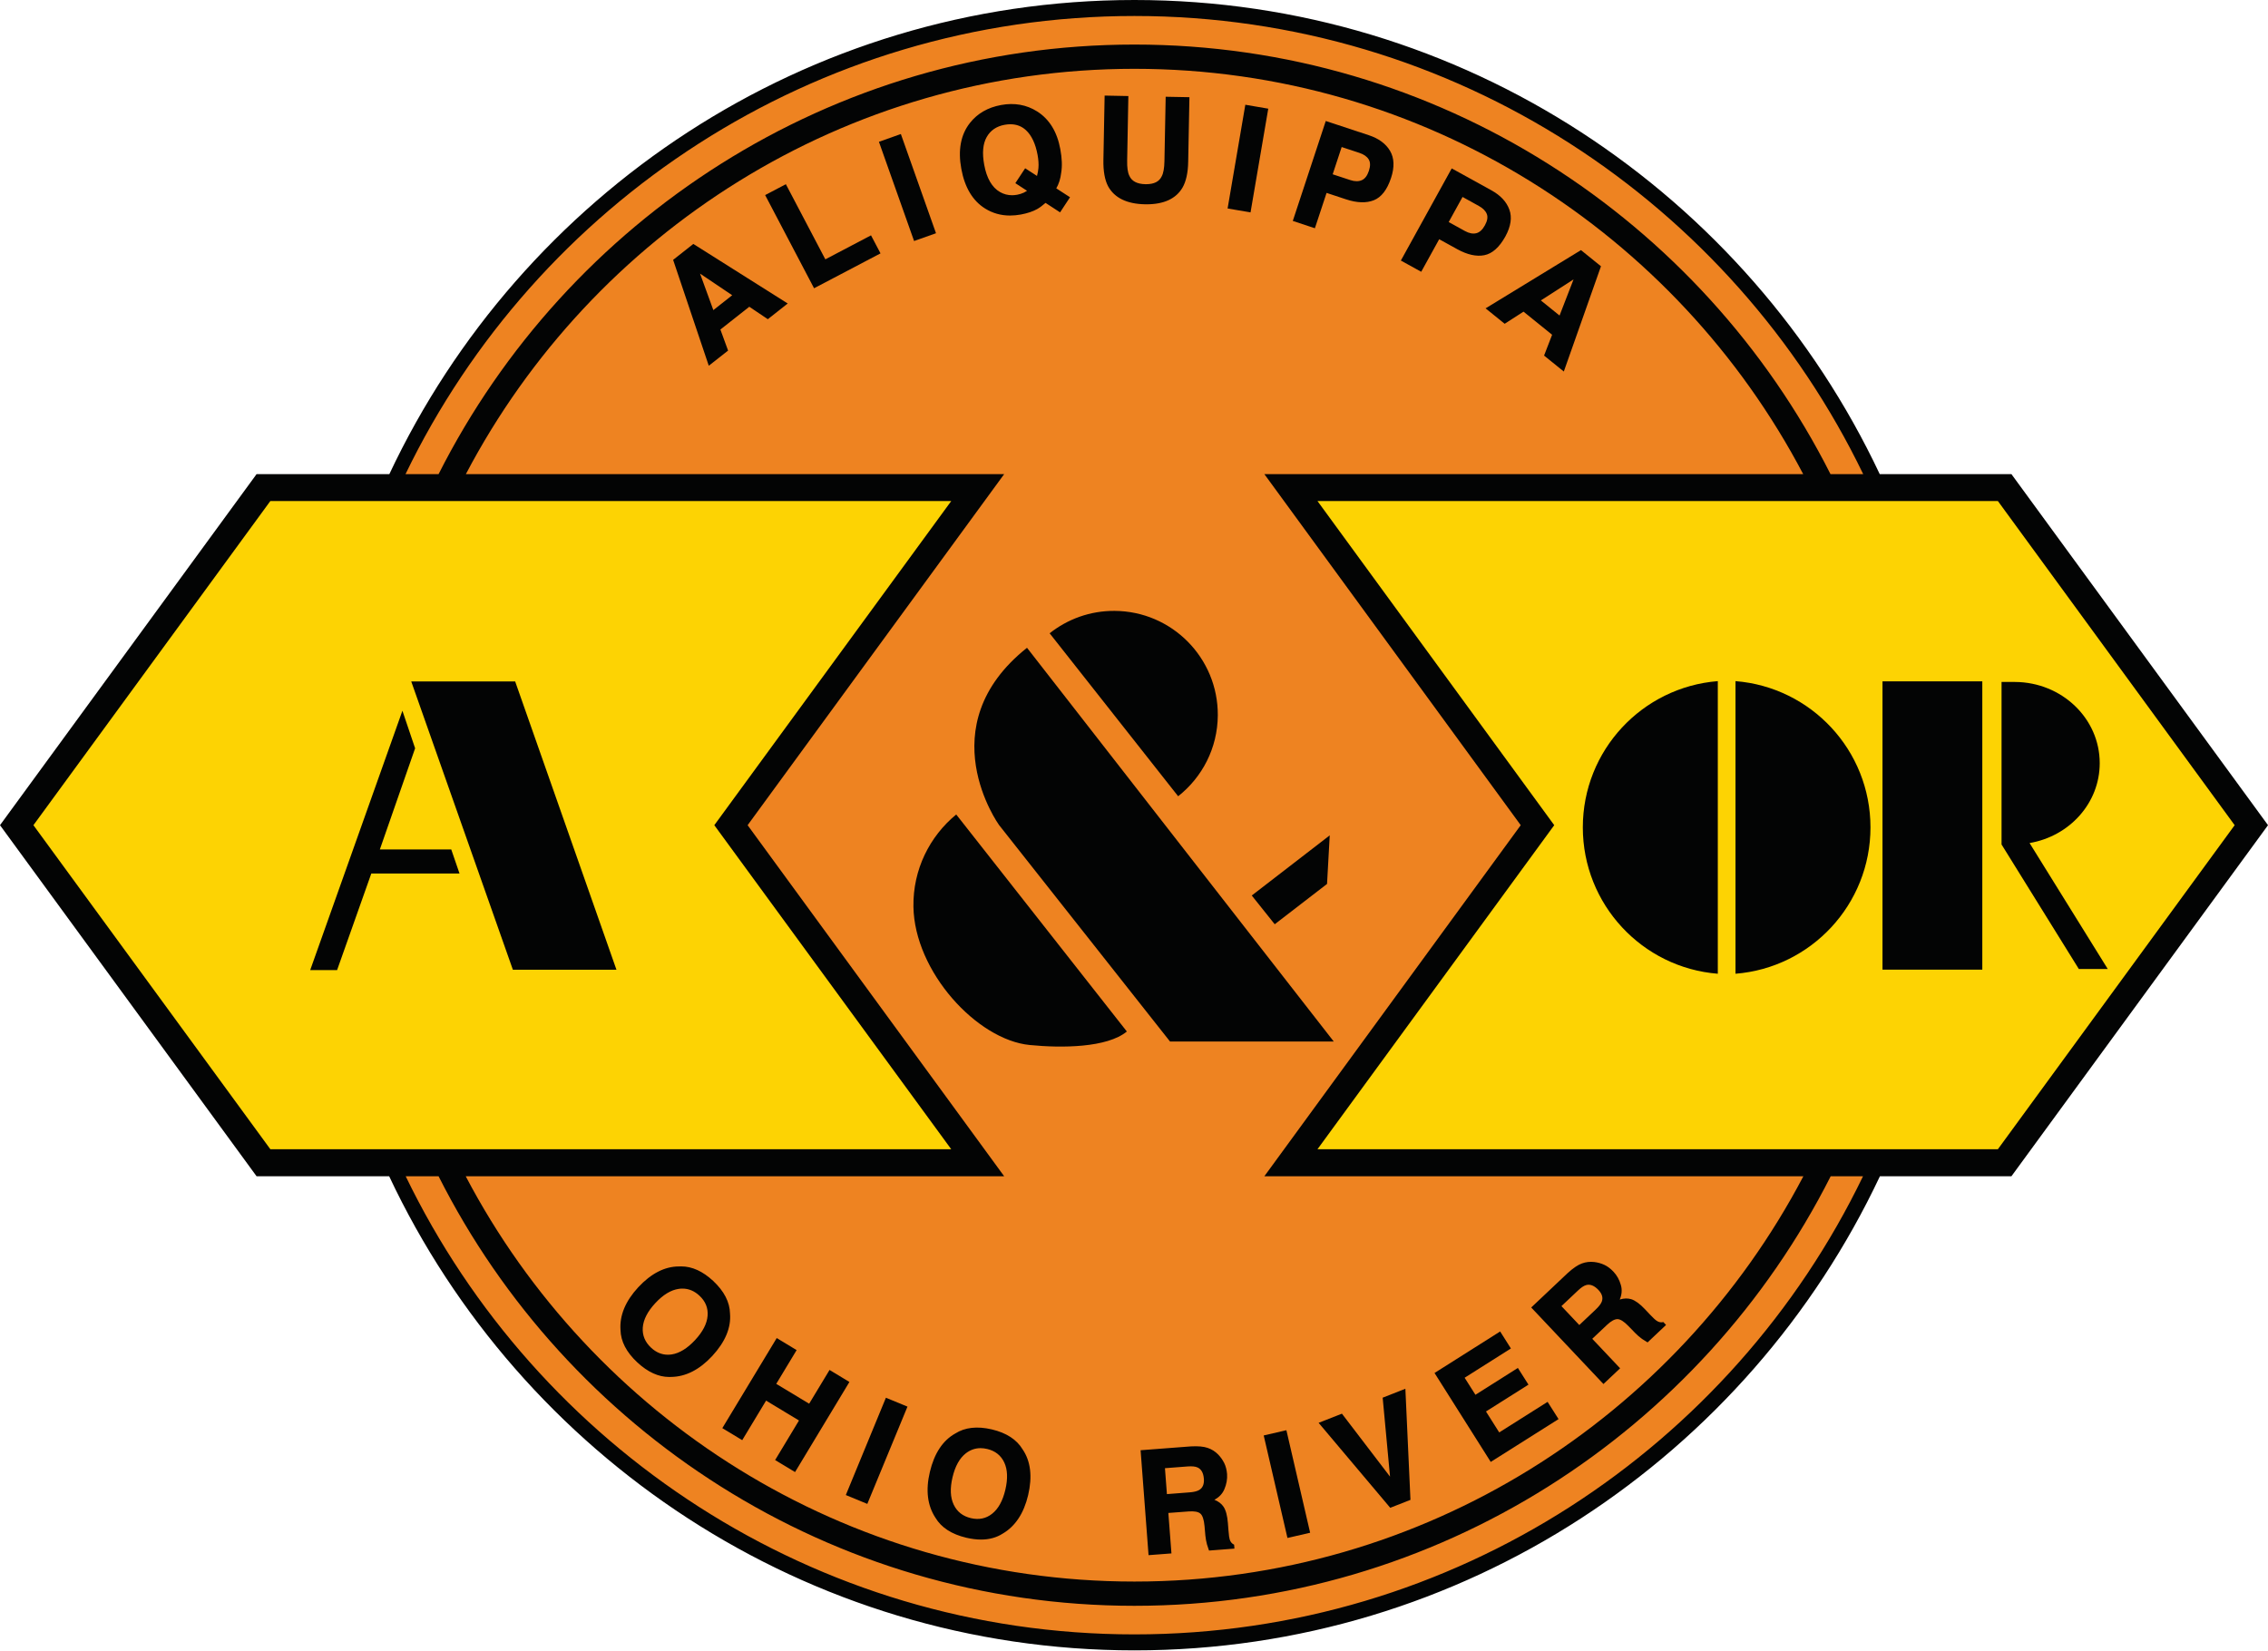 <?xml version="1.0" encoding="UTF-8" standalone="no"?>
<!DOCTYPE svg PUBLIC "-//W3C//DTD SVG 1.1//EN" "http://www.w3.org/Graphics/SVG/1.1/DTD/svg11.dtd">
<svg width="100%" height="100%" viewBox="0 0 526 383" version="1.1" xmlns="http://www.w3.org/2000/svg" xmlns:xlink="http://www.w3.org/1999/xlink" xml:space="preserve" xmlns:serif="http://www.serif.com/" style="fill-rule:evenodd;clip-rule:evenodd;stroke-linejoin:round;stroke-miterlimit:2;">
    <g transform="matrix(1,0,0,1,-1.725,-2.371)">
        <g transform="matrix(4.167,0,0,4.167,0,0)">
            <path d="M109.329,46.486C109.329,71.796 88.834,92.289 63.552,92.289C38.271,92.289 17.776,71.796 17.776,46.486C17.776,21.204 38.271,0.71 63.552,0.71C88.834,0.71 109.329,21.204 109.329,46.486Z" style="fill:rgb(238,131,33);fill-rule:nonzero;"/>
        </g>
        <g transform="matrix(4.167,0,0,4.167,0,0)">
            <path d="M42.024,46.499L56.303,26.959L26.343,26.959C33.383,13.559 47.423,4.399 63.553,4.399C79.694,4.399 93.734,13.559 100.774,26.959L70.784,26.959L85.053,46.499L70.784,66.04L100.784,66.04C93.744,79.439 79.704,88.599 63.553,88.599C47.414,88.599 33.374,79.439 26.334,66.04L56.303,66.04L42.024,46.499ZM63.553,91.54C45.723,91.54 30.284,81.12 22.994,66.04L24.824,66.04C31.973,80.21 46.654,89.949 63.553,89.949C80.463,89.949 95.144,80.21 102.304,66.04L104.104,66.04C96.824,81.12 81.383,91.54 63.553,91.54ZM63.553,1.459C81.394,1.459 96.834,11.889 104.114,26.959L102.294,26.959C95.133,12.789 80.463,3.049 63.553,3.049C46.654,3.049 31.984,12.789 24.824,26.959L22.984,26.959C30.263,11.889 45.713,1.459 63.553,1.459ZM112.364,26.959L105.034,26.959C97.694,11.38 81.864,0.569 63.553,0.569C45.244,0.569 29.414,11.38 22.084,26.959L14.694,26.959L0.414,46.499L14.694,66.04L22.074,66.04C29.404,81.62 45.244,92.429 63.553,92.429C81.864,92.429 97.704,81.62 105.044,66.04L112.364,66.04L126.645,46.499L112.364,26.959Z" style="fill:rgb(3,4,4);fill-rule:nonzero;"/>
        </g>
        <g transform="matrix(4.167,0,0,4.167,0,0)">
            <path d="M15.461,64.535L53.356,64.535L40.17,46.499L53.358,28.456L15.461,28.456L2.274,46.499L15.461,64.535Z" style="fill:rgb(253,211,3);fill-rule:nonzero;"/>
        </g>
        <g transform="matrix(4.167,0,0,4.167,0,0)">
            <path d="M124.788,46.499L111.609,28.456L73.74,28.456L86.918,46.499L73.741,64.535L111.61,64.535L124.788,46.499Z" style="fill:rgb(253,211,3);fill-rule:nonzero;"/>
        </g>
        <g transform="matrix(4.167,0,0,4.167,0,0)">
            <path d="M37.807,76.006C38.252,75.938 38.694,75.667 39.135,75.192C39.575,74.719 39.813,74.258 39.846,73.809C39.883,73.36 39.725,72.973 39.376,72.649C39.026,72.325 38.629,72.194 38.182,72.258C37.735,72.323 37.29,72.592 36.848,73.069C36.407,73.544 36.172,74.006 36.139,74.458C36.108,74.907 36.268,75.296 36.618,75.62C36.965,75.944 37.362,76.073 37.807,76.006ZM37.762,77.159C37.139,77.19 36.526,76.926 35.922,76.366C35.321,75.807 35.012,75.215 34.999,74.59C34.944,73.792 35.27,73.012 35.973,72.255C36.69,71.483 37.442,71.1 38.229,71.11C38.854,71.079 39.467,71.34 40.071,71.901C40.672,72.462 40.981,73.053 40.995,73.678C41.061,74.46 40.735,75.237 40.018,76.01C39.315,76.768 38.563,77.151 37.762,77.159Z" style="fill:rgb(3,4,4);fill-rule:nonzero;"/>
        </g>
        <g transform="matrix(4.167,0,0,4.167,0,0)">
            <path d="M38.4,72.293C38.332,72.293 38.26,72.297 38.189,72.308C37.754,72.371 37.315,72.638 36.885,73.103C36.456,73.565 36.221,74.022 36.189,74.462C36.159,74.893 36.315,75.27 36.652,75.583C36.929,75.842 37.243,75.973 37.585,75.973C37.655,75.973 37.727,75.967 37.799,75.957C38.23,75.891 38.667,75.622 39.099,75.158C39.53,74.695 39.764,74.24 39.796,73.805C39.832,73.376 39.679,72.999 39.341,72.686C39.06,72.424 38.744,72.293 38.4,72.293ZM37.585,76.074C37.217,76.074 36.88,75.933 36.584,75.656C36.223,75.322 36.057,74.918 36.089,74.454C36.124,73.991 36.367,73.513 36.812,73.035C37.258,72.553 37.716,72.275 38.175,72.209C38.629,72.144 39.049,72.278 39.41,72.612C39.77,72.947 39.934,73.351 39.896,73.813C39.862,74.27 39.619,74.746 39.171,75.226C38.724,75.707 38.268,75.986 37.815,76.056C37.737,76.068 37.66,76.074 37.585,76.074ZM38.2,71.16C37.443,71.16 36.706,71.54 36.01,72.289C35.319,73.034 34.995,73.807 35.048,74.588C35.062,75.197 35.368,75.782 35.957,76.329C36.515,76.848 37.089,77.111 37.664,77.111C37.696,77.111 37.728,77.111 37.759,77.109C38.544,77.101 39.292,76.72 39.981,75.976C40.685,75.216 41.009,74.445 40.945,73.682C40.931,73.073 40.626,72.487 40.037,71.937C39.479,71.42 38.905,71.158 38.329,71.158C38.296,71.158 38.264,71.158 38.232,71.16L38.2,71.16ZM37.664,77.212C37.063,77.212 36.466,76.939 35.888,76.403C35.279,75.837 34.962,75.227 34.949,74.591C34.893,73.785 35.226,72.987 35.936,72.22C36.652,71.451 37.414,71.06 38.2,71.06L38.23,71.06C38.26,71.058 38.294,71.057 38.329,71.057C38.931,71.057 39.529,71.329 40.105,71.864C40.714,72.432 41.031,73.043 41.044,73.677C41.112,74.465 40.779,75.263 40.055,76.045C39.345,76.809 38.574,77.201 37.763,77.209C37.731,77.211 37.697,77.212 37.664,77.212Z" style="fill:rgb(3,4,4);fill-rule:nonzero;"/>
        </g>
        <g transform="matrix(4.167,0,0,4.167,0,0)">
            <path d="M40.684,80.044L43.661,75.114L44.684,75.733L43.549,77.612L45.465,78.768L46.6,76.889L47.622,77.506L44.647,82.436L43.624,81.819L44.952,79.618L43.036,78.46L41.708,80.661L40.684,80.044Z" style="fill:rgb(3,4,4);fill-rule:nonzero;"/>
        </g>
        <g transform="matrix(4.167,0,0,4.167,0,0)">
            <path d="M43.692,81.802L44.63,82.368L47.553,77.523L46.617,76.958L45.482,78.837L43.481,77.629L44.616,75.75L43.677,75.182L40.752,80.027L41.691,80.592L43.019,78.391L45.02,79.601L43.692,81.802ZM44.664,82.505L43.555,81.836L44.883,79.634L43.052,78.528L41.724,80.729L40.616,80.06L43.644,75.046L44.752,75.716L43.618,77.595L45.449,78.7L46.584,76.821L47.69,77.49L44.664,82.505Z" style="fill:rgb(3,4,4);fill-rule:nonzero;"/>
        </g>
        <g transform="matrix(4.167,0,0,4.167,0,0)">
            <path d="M48.659,84.212L47.555,83.756L49.749,78.432L50.856,78.889L48.659,84.212Z" style="fill:rgb(3,4,4);fill-rule:nonzero;"/>
        </g>
        <g transform="matrix(4.167,0,0,4.167,0,0)">
            <path d="M47.621,83.729L48.631,84.146L50.791,78.917L49.776,78.498L47.621,83.729ZM48.686,84.277L47.49,83.784L47.509,83.737L49.721,78.367L50.921,78.862L50.902,78.909L48.686,84.277Z" style="fill:rgb(3,4,4);fill-rule:nonzero;"/>
        </g>
        <g transform="matrix(4.167,0,0,4.167,0,0)">
            <path d="M55.663,84.864C56.016,84.587 56.268,84.133 56.417,83.503C56.565,82.872 56.543,82.354 56.352,81.948C56.161,81.54 55.833,81.28 55.368,81.171C54.905,81.061 54.495,81.145 54.137,81.422C53.782,81.7 53.528,82.153 53.379,82.786C53.229,83.417 53.254,83.934 53.45,84.342C53.643,84.751 53.975,85.008 54.438,85.118C54.903,85.227 55.311,85.143 55.663,84.864ZM56.194,85.889C55.668,86.225 55.004,86.299 54.204,86.11C53.403,85.921 52.842,85.559 52.522,85.024C52.081,84.354 51.977,83.516 52.215,82.51C52.458,81.485 52.922,80.78 53.612,80.399C54.139,80.063 54.801,79.991 55.604,80.178C56.405,80.368 56.965,80.731 57.286,81.266C57.729,81.913 57.831,82.751 57.588,83.778C57.35,84.784 56.885,85.487 56.194,85.889Z" style="fill:rgb(3,4,4);fill-rule:nonzero;"/>
        </g>
        <g transform="matrix(4.167,0,0,4.167,0,0)">
            <path d="M54.988,81.174C54.69,81.174 54.414,81.271 54.168,81.462C53.822,81.732 53.573,82.181 53.428,82.797C53.282,83.41 53.304,83.922 53.495,84.321C53.68,84.712 54.002,84.963 54.45,85.069C54.898,85.174 55.295,85.093 55.631,84.825C55.975,84.555 56.223,84.106 56.368,83.491C56.513,82.875 56.493,82.363 56.307,81.969C56.123,81.577 55.803,81.324 55.356,81.219C55.23,81.189 55.106,81.174 54.988,81.174ZM54.818,85.214C54.693,85.214 54.561,85.198 54.426,85.167C53.947,85.053 53.603,84.783 53.405,84.364C53.204,83.945 53.179,83.41 53.331,82.774C53.48,82.136 53.742,81.668 54.107,81.383C54.474,81.098 54.901,81.01 55.379,81.122C55.857,81.234 56.2,81.505 56.397,81.926C56.592,82.341 56.616,82.876 56.465,83.514C56.315,84.152 56.055,84.619 55.694,84.903C55.434,85.109 55.139,85.214 54.818,85.214ZM54.792,80.127C54.354,80.127 53.966,80.233 53.639,80.441C52.963,80.814 52.502,81.513 52.264,82.522C52.031,83.507 52.131,84.34 52.564,84.997C52.877,85.518 53.431,85.876 54.215,86.061C54.995,86.247 55.656,86.174 56.167,85.847C56.845,85.453 57.306,84.753 57.54,83.766C57.778,82.758 57.678,81.926 57.245,81.295C56.931,80.77 56.376,80.413 55.592,80.227C55.308,80.161 55.039,80.127 54.792,80.127ZM55.015,86.262C54.759,86.262 54.483,86.227 54.192,86.159C53.381,85.966 52.804,85.593 52.479,85.049C52.032,84.372 51.926,83.512 52.167,82.499C52.412,81.463 52.889,80.741 53.587,80.355C54.119,80.018 54.801,79.939 55.616,80.13C56.425,80.321 57.002,80.695 57.329,81.241C57.777,81.894 57.881,82.753 57.637,83.79C57.397,84.803 56.919,85.525 56.219,85.932C55.877,86.151 55.472,86.262 55.015,86.262Z" style="fill:rgb(3,4,4);fill-rule:nonzero;"/>
        </g>
        <g transform="matrix(4.167,0,0,4.167,0,0)">
            <path d="M65.198,82.243L65.315,83.786L66.606,83.686C66.862,83.669 67.051,83.622 67.176,83.549C67.395,83.424 67.491,83.198 67.467,82.878C67.44,82.53 67.313,82.305 67.085,82.202C66.956,82.143 66.768,82.124 66.522,82.141L65.198,82.243ZM67.612,81.206C67.831,81.28 68.02,81.399 68.18,81.565C68.313,81.702 68.42,81.856 68.506,82.026C68.59,82.198 68.641,82.397 68.659,82.622C68.678,82.895 68.629,83.169 68.512,83.442C68.395,83.715 68.182,83.921 67.874,84.053C68.147,84.139 68.346,84.276 68.471,84.463C68.596,84.651 68.674,84.948 68.706,85.348L68.735,85.735C68.754,85.997 68.78,86.174 68.807,86.266C68.85,86.411 68.932,86.514 69.053,86.577L69.065,86.719L67.739,86.821C67.694,86.696 67.661,86.596 67.639,86.518C67.596,86.36 67.567,86.196 67.549,86.028L67.502,85.495C67.469,85.13 67.387,84.891 67.256,84.778C67.126,84.665 66.893,84.622 66.559,84.647L65.387,84.735L65.559,86.987L64.385,87.077L63.95,81.335L66.694,81.126C67.088,81.104 67.393,81.131 67.612,81.206Z" style="fill:rgb(3,4,4);fill-rule:nonzero;"/>
        </g>
        <g transform="matrix(4.167,0,0,4.167,0,0)">
            <path d="M65.252,82.289L65.361,83.732L66.602,83.636C66.846,83.62 67.031,83.576 67.151,83.506C67.35,83.392 67.44,83.182 67.418,82.881C67.391,82.55 67.276,82.343 67.064,82.248C66.944,82.193 66.763,82.175 66.526,82.191L65.252,82.289ZM65.269,83.839L65.144,82.197L66.518,82.091C66.777,82.075 66.967,82.094 67.105,82.156C67.35,82.267 67.489,82.508 67.517,82.874C67.543,83.216 67.436,83.459 67.201,83.592C67.068,83.67 66.869,83.718 66.61,83.736L65.269,83.839ZM64.003,81.38L64.431,87.023L65.505,86.941L65.334,84.689L66.555,84.597C66.912,84.569 67.147,84.618 67.29,84.74C67.431,84.864 67.517,85.109 67.552,85.49L67.599,86.024C67.617,86.192 67.647,86.354 67.687,86.505C67.706,86.571 67.733,86.656 67.773,86.768L69.011,86.673L69.005,86.608C68.886,86.538 68.803,86.428 68.759,86.281C68.73,86.181 68.704,85.994 68.685,85.739L68.656,85.352C68.626,84.96 68.549,84.671 68.429,84.491C68.312,84.314 68.12,84.183 67.859,84.101L67.73,84.06L67.854,84.007C68.148,83.88 68.354,83.684 68.466,83.422C68.58,83.158 68.627,82.889 68.609,82.626C68.591,82.408 68.543,82.213 68.461,82.047C68.377,81.88 68.27,81.729 68.144,81.6C67.992,81.441 67.807,81.325 67.596,81.253C67.382,81.18 67.082,81.153 66.697,81.175L64.003,81.38ZM64.339,87.13L64.335,87.081L63.896,81.289L66.69,81.076C67.091,81.054 67.403,81.081 67.627,81.159C67.854,81.235 68.052,81.36 68.216,81.53C68.348,81.667 68.461,81.826 68.551,82.004C68.637,82.18 68.691,82.387 68.709,82.618C68.729,82.898 68.678,83.182 68.558,83.462C68.451,83.713 68.264,83.91 68.003,84.047C68.229,84.136 68.4,84.267 68.513,84.436C68.642,84.63 68.723,84.935 68.755,85.344L68.785,85.731C68.808,86.046 68.835,86.188 68.855,86.252C68.894,86.384 68.966,86.476 69.076,86.533L69.101,86.546L69.119,86.765L67.705,86.874L67.692,86.838C67.644,86.705 67.612,86.607 67.591,86.532C67.548,86.376 67.518,86.208 67.5,86.033L67.453,85.499C67.42,85.15 67.344,84.92 67.223,84.816C67.105,84.713 66.881,84.672 66.563,84.697L65.441,84.781L65.613,87.033L64.339,87.13Z" style="fill:rgb(3,4,4);fill-rule:nonzero;"/>
        </g>
        <g transform="matrix(4.167,0,0,4.167,0,0)">
            <path d="M73.272,85.844L72.108,86.114L70.807,80.505L71.973,80.235L73.272,85.844Z" style="fill:rgb(3,4,4);fill-rule:nonzero;"/>
        </g>
        <g transform="matrix(4.167,0,0,4.167,0,0)">
            <path d="M70.867,80.542L72.145,86.054L73.212,85.807L71.936,80.295L70.867,80.542ZM72.071,86.173L72.059,86.126L70.748,80.467L70.795,80.456L72.01,80.175L72.022,80.223L73.332,85.881L73.284,85.893L72.071,86.173Z" style="fill:rgb(3,4,4);fill-rule:nonzero;"/>
        </g>
        <g transform="matrix(4.167,0,0,4.167,0,0)">
            <path d="M77.422,78.397L78.586,77.94L78.864,84.018L77.805,84.434L73.887,79.786L75.085,79.315L77.844,82.928L77.422,78.397Z" style="fill:rgb(3,4,4);fill-rule:nonzero;"/>
        </g>
        <g transform="matrix(4.167,0,0,4.167,0,0)">
            <path d="M73.97,79.807L77.82,84.375L78.812,83.985L78.54,78.012L77.476,78.43L77.911,83.097L77.804,82.959L75.068,79.376L73.97,79.807ZM77.791,84.494L77.767,84.466L73.804,79.764L75.101,79.255L75.125,79.285L77.779,82.759L77.369,78.364L78.633,77.868L78.636,77.938L78.916,84.051L78.882,84.065L77.791,84.494Z" style="fill:rgb(3,4,4);fill-rule:nonzero;"/>
        </g>
        <g transform="matrix(4.167,0,0,4.167,0,0)">
            <path d="M84.438,75.61L81.862,77.239L82.516,78.272L84.879,76.778L85.415,77.624L83.049,79.118L83.84,80.368L86.534,78.667L87.088,79.542L83.399,81.872L80.325,77.005L83.893,74.749L84.438,75.61Z" style="fill:rgb(3,4,4);fill-rule:nonzero;"/>
        </g>
        <g transform="matrix(4.167,0,0,4.167,0,0)">
            <path d="M80.394,77.02L83.415,81.802L87.019,79.526L86.518,78.736L83.825,80.437L83.798,80.394L82.98,79.102L83.023,79.076L85.345,77.608L84.864,76.847L82.501,78.341L82.474,78.298L81.793,77.223L81.835,77.197L84.369,75.594L83.877,74.818L80.394,77.02ZM83.383,81.941L83.357,81.898L80.255,76.989L80.298,76.963L83.909,74.679L83.935,74.722L84.507,75.626L84.464,75.652L81.931,77.255L82.532,78.203L84.895,76.709L84.921,76.752L85.484,77.639L85.441,77.666L83.119,79.133L83.856,80.298L86.549,78.597L86.576,78.64L87.158,79.557L87.115,79.584L83.383,81.941Z" style="fill:rgb(3,4,4);fill-rule:nonzero;"/>
        </g>
        <g transform="matrix(4.167,0,0,4.167,0,0)">
            <path d="M87.249,73.266L88.311,74.391L89.252,73.503C89.44,73.325 89.559,73.171 89.61,73.038C89.7,72.801 89.633,72.565 89.413,72.333C89.172,72.079 88.932,71.983 88.69,72.046C88.553,72.083 88.395,72.184 88.215,72.354L87.249,73.266ZM88.473,70.94C88.69,70.86 88.913,70.835 89.141,70.864C89.331,70.885 89.51,70.936 89.684,71.016C89.858,71.096 90.022,71.219 90.176,71.383C90.366,71.583 90.501,71.827 90.581,72.112C90.661,72.399 90.624,72.692 90.467,72.989C90.735,72.883 90.975,72.866 91.192,72.932C91.407,73.001 91.653,73.18 91.93,73.473L92.194,73.755C92.376,73.946 92.506,74.069 92.586,74.122C92.711,74.21 92.84,74.237 92.973,74.21L93.071,74.315L92.106,75.225C91.993,75.157 91.901,75.1 91.836,75.055C91.704,74.96 91.577,74.85 91.46,74.729L91.086,74.344C90.831,74.081 90.618,73.948 90.444,73.942C90.272,73.936 90.063,74.047 89.819,74.278L88.963,75.085L90.514,76.727L89.659,77.534L85.708,73.346L87.71,71.456C88.002,71.192 88.256,71.018 88.473,70.94Z" style="fill:rgb(3,4,4);fill-rule:nonzero;"/>
        </g>
        <g transform="matrix(4.167,0,0,4.167,0,0)">
            <path d="M87.319,73.268L88.313,74.321L89.218,73.466C89.4,73.295 89.516,73.144 89.563,73.02C89.645,72.803 89.583,72.585 89.377,72.367C89.149,72.128 88.92,72.036 88.703,72.094C88.573,72.13 88.42,72.229 88.25,72.39L87.319,73.268ZM88.309,74.462L87.178,73.264L88.181,72.318C88.364,72.145 88.531,72.037 88.677,71.998C88.935,71.929 89.198,72.032 89.449,72.298C89.684,72.546 89.753,72.8 89.657,73.055C89.603,73.196 89.482,73.354 89.287,73.539L88.309,74.462ZM85.778,73.348L89.661,77.463L90.444,76.725L88.893,75.083L89.785,74.242C90.031,74.009 90.248,73.892 90.431,73.892L90.446,73.892C90.634,73.898 90.856,74.035 91.123,74.309L91.496,74.694C91.609,74.812 91.734,74.92 91.866,75.014C91.925,75.056 92.011,75.109 92.099,75.163L93.001,74.313L92.955,74.263C92.819,74.285 92.683,74.251 92.558,74.163C92.476,74.109 92.345,73.987 92.158,73.789L91.894,73.507C91.625,73.223 91.383,73.046 91.176,72.98C90.971,72.917 90.739,72.936 90.486,73.036L90.36,73.085L90.423,72.965C90.572,72.682 90.609,72.4 90.533,72.126C90.455,71.847 90.323,71.61 90.14,71.418C89.99,71.257 89.83,71.138 89.664,71.061C89.493,70.983 89.32,70.934 89.135,70.914C88.915,70.885 88.7,70.91 88.491,70.987C88.282,71.062 88.038,71.227 87.743,71.493L85.778,73.348ZM89.657,77.604L89.623,77.568L85.637,73.344L87.675,71.42C87.981,71.144 88.236,70.972 88.457,70.893C88.68,70.811 88.913,70.786 89.148,70.814C89.341,70.837 89.524,70.887 89.705,70.97C89.882,71.052 90.053,71.18 90.212,71.349C90.406,71.552 90.546,71.805 90.628,72.098C90.703,72.362 90.68,72.631 90.564,72.902C90.795,72.829 91.008,72.824 91.207,72.884C91.43,72.956 91.685,73.142 91.966,73.439L92.23,73.72C92.41,73.91 92.539,74.031 92.614,74.08C92.728,74.16 92.841,74.185 92.963,74.161L92.991,74.155L93.141,74.317L92.113,75.288L92.081,75.268C91.964,75.198 91.874,75.142 91.808,75.096C91.67,74.998 91.542,74.885 91.423,74.764L91.05,74.38C90.806,74.128 90.602,73.998 90.442,73.992C90.274,73.992 90.08,74.1 89.853,74.314L89.034,75.087L90.585,76.729L89.657,77.604Z" style="fill:rgb(3,4,4);fill-rule:nonzero;"/>
        </g>
        <g transform="matrix(4.167,0,0,4.167,0,0)">
            <path d="M40.093,17.912L41.251,16.999L39.276,15.671L40.093,17.912ZM37.937,15.05L39.005,14.208L44.17,17.466L43.147,18.274L42.116,17.581L40.45,18.894L40.877,20.065L39.888,20.843L37.937,15.05Z" style="fill:rgb(3,4,4);fill-rule:nonzero;"/>
        </g>
        <g transform="matrix(4.167,0,0,4.167,0,0)">
            <path d="M39.376,15.798L40.117,17.83L41.166,17.002L39.376,15.798ZM40.07,17.994L40.046,17.929L39.176,15.543L41.335,16.995L40.07,17.994ZM37.996,15.068L39.913,20.76L40.818,20.048L40.39,18.877L40.418,18.855L42.114,17.519L43.145,18.212L44.084,17.471L39.008,14.269L37.996,15.068ZM39.864,20.926L39.84,20.859L37.878,15.033L39.002,14.147L39.032,14.165L44.257,17.462L44.202,17.505L43.149,18.336L42.118,17.643L40.509,18.911L40.937,20.082L40.909,20.104L39.864,20.926Z" style="fill:rgb(3,4,4);fill-rule:nonzero;"/>
        </g>
        <g transform="matrix(4.167,0,0,4.167,0,0)">
            <path d="M43.067,11.449L44.132,10.889L46.329,15.071L48.872,13.735L49.354,14.651L45.744,16.547L43.067,11.449Z" style="fill:rgb(3,4,4);fill-rule:nonzero;"/>
        </g>
        <g transform="matrix(4.167,0,0,4.167,0,0)">
            <path d="M43.134,11.47L45.765,16.479L49.287,14.63L48.851,13.802L46.307,15.138L46.285,15.094L44.111,10.957L43.134,11.47ZM45.722,16.614L45.7,16.57L43,11.428L43.043,11.404L44.154,10.822L44.176,10.866L46.35,15.004L48.892,13.668L49.421,14.672L49.377,14.695L45.722,16.614Z" style="fill:rgb(3,4,4);fill-rule:nonzero;"/>
        </g>
        <g transform="matrix(4.167,0,0,4.167,0,0)">
            <path d="M52.446,13.521L51.319,13.92L49.396,8.493L50.523,8.093L52.446,13.521Z" style="fill:rgb(3,4,4);fill-rule:nonzero;"/>
        </g>
        <g transform="matrix(4.167,0,0,4.167,0,0)">
            <path d="M49.46,8.523L51.349,13.856L52.382,13.491L50.493,8.157L49.46,8.523ZM51.289,13.984L51.272,13.936L49.333,8.463L49.379,8.445L50.553,8.029L50.57,8.077L52.509,13.551L52.462,13.568L51.289,13.984Z" style="fill:rgb(3,4,4);fill-rule:nonzero;"/>
        </g>
        <g transform="matrix(4.167,0,0,4.167,0,0)">
            <path d="M57.42,11.336C57.486,11.304 57.569,11.255 57.668,11.189L56.995,10.75L57.486,10.004L58.162,10.44C58.216,10.239 58.25,10.066 58.26,9.922C58.279,9.704 58.262,9.457 58.21,9.179C58.094,8.545 57.874,8.078 57.55,7.778C57.226,7.479 56.815,7.376 56.315,7.466C55.847,7.553 55.503,7.789 55.286,8.173C55.068,8.557 55.02,9.082 55.142,9.744C55.284,10.521 55.586,11.039 56.047,11.301C56.346,11.472 56.677,11.524 57.038,11.458C57.173,11.432 57.301,11.391 57.42,11.336ZM59.427,10.179C59.388,10.522 59.291,10.819 59.136,11.069L59.899,11.563L59.4,12.32L58.601,11.799C58.417,11.963 58.253,12.086 58.112,12.165C57.875,12.297 57.578,12.394 57.224,12.46C56.486,12.595 55.835,12.487 55.272,12.135C54.59,11.713 54.155,10.987 53.966,9.961C53.776,8.925 53.931,8.089 54.433,7.448C54.843,6.924 55.412,6.597 56.139,6.464C56.871,6.329 57.528,6.445 58.11,6.812C58.781,7.236 59.204,7.925 59.378,8.878C59.472,9.382 59.489,9.816 59.427,10.179Z" style="fill:rgb(3,4,4);fill-rule:nonzero;"/>
        </g>
        <g transform="matrix(4.167,0,0,4.167,0,0)">
            <path d="M56.651,7.485C56.547,7.485 56.437,7.495 56.324,7.516C55.873,7.599 55.538,7.829 55.33,8.198C55.119,8.57 55.072,9.087 55.191,9.735C55.329,10.491 55.626,11.004 56.072,11.258C56.278,11.376 56.503,11.436 56.741,11.436L56.742,11.436C56.835,11.436 56.931,11.426 57.029,11.408C57.159,11.384 57.284,11.344 57.399,11.29C57.449,11.267 57.508,11.233 57.577,11.189L56.925,10.764L57.471,9.935L58.13,10.361C58.174,10.19 58.202,10.041 58.21,9.918C58.228,9.705 58.212,9.46 58.162,9.189C58.047,8.569 57.831,8.106 57.516,7.815C57.279,7.596 56.988,7.485 56.651,7.485ZM56.742,11.536L56.741,11.536C56.486,11.536 56.244,11.471 56.023,11.345C55.549,11.075 55.236,10.539 55.093,9.753C54.969,9.081 55.019,8.542 55.242,8.149C55.466,7.753 55.824,7.507 56.306,7.417C56.819,7.325 57.25,7.433 57.585,7.741C57.915,8.048 58.142,8.529 58.259,9.171C58.312,9.45 58.329,9.705 58.31,9.926C58.299,10.07 58.265,10.248 58.21,10.453L58.192,10.519L57.501,10.072L57.064,10.735L57.759,11.189L57.696,11.231C57.596,11.297 57.51,11.348 57.442,11.38C57.318,11.439 57.185,11.481 57.046,11.507C56.943,11.526 56.84,11.536 56.742,11.536ZM56.712,6.459C56.531,6.459 56.34,6.477 56.148,6.513C55.436,6.644 54.873,6.969 54.472,7.479C53.983,8.104 53.829,8.936 54.015,9.951C54.201,10.959 54.632,11.68 55.298,12.093C55.849,12.437 56.493,12.544 57.215,12.41C57.565,12.346 57.858,12.248 58.087,12.121C58.224,12.045 58.386,11.924 58.568,11.762L58.596,11.737L58.628,11.757L59.385,12.251L59.83,11.578L59.068,11.084L59.093,11.043C59.244,10.799 59.339,10.507 59.377,10.173C59.438,9.816 59.421,9.384 59.33,8.887C59.158,7.952 58.739,7.268 58.084,6.855C57.668,6.592 57.207,6.459 56.712,6.459ZM56.628,12.566C56.124,12.566 55.659,12.436 55.246,12.178C54.554,11.749 54.108,11.006 53.918,9.97C53.725,8.925 53.885,8.066 54.394,7.417C54.809,6.887 55.393,6.55 56.13,6.414C56.868,6.278 57.546,6.397 58.136,6.77C58.817,7.199 59.251,7.905 59.427,8.869C59.522,9.378 59.539,9.821 59.476,10.188C59.439,10.514 59.347,10.806 59.204,11.053L59.968,11.548L59.415,12.389L59.373,12.362L58.606,11.862C58.43,12.016 58.272,12.132 58.136,12.208C57.897,12.341 57.593,12.442 57.233,12.509C57.026,12.547 56.823,12.566 56.628,12.566Z" style="fill:rgb(3,4,4);fill-rule:nonzero;"/>
        </g>
        <g transform="matrix(4.167,0,0,4.167,0,0)">
            <path d="M61.943,5.94L63.165,5.964L63.098,9.5C63.09,9.895 63.132,10.184 63.222,10.368C63.361,10.693 63.675,10.861 64.163,10.871C64.648,10.88 64.965,10.724 65.117,10.404C65.213,10.224 65.266,9.936 65.273,9.541L65.34,6.005L66.563,6.028L66.496,9.566C66.485,10.178 66.38,10.653 66.184,10.99C65.82,11.608 65.139,11.908 64.143,11.89C63.148,11.871 62.478,11.546 62.132,10.914C61.95,10.569 61.865,10.09 61.876,9.478L61.943,5.94Z" style="fill:rgb(3,4,4);fill-rule:nonzero;"/>
        </g>
        <g transform="matrix(4.167,0,0,4.167,0,0)">
            <path d="M61.992,5.991L61.925,9.479C61.915,10.081 62,10.556 62.176,10.89C62.511,11.502 63.173,11.821 64.144,11.84C64.171,11.841 64.199,11.841 64.225,11.841C65.154,11.841 65.798,11.546 66.141,10.964C66.333,10.636 66.435,10.165 66.446,9.565L66.512,6.077L65.389,6.055L65.323,9.542C65.316,9.943 65.261,10.24 65.161,10.428C65.006,10.755 64.683,10.921 64.202,10.921L64.162,10.921C63.654,10.911 63.323,10.731 63.176,10.387C63.084,10.198 63.041,9.899 63.048,9.499L63.114,6.012L61.992,5.991ZM64.225,11.941C64.198,11.941 64.17,11.941 64.142,11.94C63.132,11.921 62.442,11.583 62.088,10.938C61.903,10.588 61.815,10.096 61.826,9.477L61.894,5.889L63.215,5.915L63.148,9.501C63.14,9.885 63.18,10.169 63.267,10.346C63.398,10.652 63.699,10.812 64.164,10.821L64.202,10.821C64.647,10.821 64.932,10.678 65.072,10.382C65.166,10.207 65.216,9.924 65.223,9.54L65.292,5.954L66.614,5.979L66.545,9.567C66.535,10.184 66.427,10.671 66.227,11.015C65.865,11.63 65.192,11.941 64.225,11.941Z" style="fill:rgb(3,4,4);fill-rule:nonzero;"/>
        </g>
        <g transform="matrix(4.167,0,0,4.167,0,0)">
            <path d="M69.974,12.334L68.795,12.132L69.766,6.457L70.944,6.659L69.974,12.334Z" style="fill:rgb(3,4,4);fill-rule:nonzero;"/>
        </g>
        <g transform="matrix(4.167,0,0,4.167,0,0)">
            <path d="M68.853,12.091L69.933,12.276L70.886,6.7L69.807,6.514L68.853,12.091ZM70.015,12.391L68.738,12.173L68.747,12.124L69.725,6.399L71.002,6.618L70.993,6.667L70.015,12.391Z" style="fill:rgb(3,4,4);fill-rule:nonzero;"/>
        </g>
        <g transform="matrix(4.167,0,0,4.167,0,0)">
            <path d="M76.633,9.413C76.528,9.243 76.346,9.116 76.085,9.03L75.055,8.69L74.524,10.301L75.553,10.64C75.815,10.726 76.039,10.727 76.227,10.644C76.416,10.56 76.555,10.378 76.65,10.092C76.744,9.808 76.738,9.582 76.633,9.413ZM76.855,11.67C76.448,11.832 75.946,11.814 75.352,11.619L74.214,11.243L73.565,13.21L72.43,12.835L74.234,7.367L76.581,8.141C77.123,8.319 77.507,8.602 77.736,8.991C77.965,9.379 77.983,9.869 77.788,10.46C77.575,11.104 77.264,11.508 76.855,11.67Z" style="fill:rgb(3,4,4);fill-rule:nonzero;"/>
        </g>
        <g transform="matrix(4.167,0,0,4.167,0,0)">
            <path d="M74.587,10.27L75.569,10.593C75.817,10.674 76.031,10.676 76.207,10.598C76.382,10.52 76.512,10.35 76.602,10.077C76.691,9.809 76.687,9.594 76.59,9.439C76.491,9.278 76.32,9.16 76.069,9.077L75.087,8.753L74.587,10.27ZM75.922,10.755C75.804,10.755 75.674,10.733 75.538,10.688L74.46,10.333L75.023,8.627L76.1,8.983C76.375,9.072 76.563,9.205 76.676,9.386C76.789,9.568 76.795,9.811 76.698,10.108C76.597,10.409 76.45,10.599 76.248,10.69C76.148,10.734 76.039,10.755 75.922,10.755ZM72.494,12.803L73.533,13.147L74.182,11.18L75.368,11.571C75.949,11.763 76.445,11.779 76.836,11.623C77.229,11.469 77.533,11.072 77.74,10.444C77.93,9.87 77.914,9.39 77.693,9.016C77.471,8.64 77.092,8.361 76.565,8.189L74.266,7.43L72.494,12.803ZM73.597,13.273L72.367,12.866L74.202,7.304L74.25,7.319L76.596,8.094C77.147,8.275 77.545,8.568 77.779,8.965C78.015,9.365 78.035,9.873 77.835,10.475C77.618,11.133 77.294,11.55 76.874,11.716C76.457,11.88 75.941,11.865 75.336,11.666L74.247,11.306L73.597,13.273Z" style="fill:rgb(3,4,4);fill-rule:nonzero;"/>
        </g>
        <g transform="matrix(4.167,0,0,4.167,0,0)">
            <path d="M83.212,12.464C83.141,12.279 82.985,12.121 82.745,11.988L81.795,11.463L80.976,12.948L81.924,13.472C82.166,13.604 82.385,13.647 82.585,13.6C82.786,13.552 82.959,13.398 83.103,13.135C83.248,12.874 83.285,12.649 83.212,12.464ZM83.014,14.724C82.584,14.808 82.093,14.698 81.546,14.396L80.496,13.816L79.496,15.629L78.45,15.051L81.232,10.01L83.397,11.206C83.895,11.48 84.221,11.83 84.375,12.255C84.528,12.677 84.454,13.162 84.154,13.707C83.825,14.301 83.445,14.641 83.014,14.724Z" style="fill:rgb(3,4,4);fill-rule:nonzero;"/>
        </g>
        <g transform="matrix(4.167,0,0,4.167,0,0)">
            <path d="M81.044,12.928L81.949,13.428C82.178,13.554 82.389,13.595 82.574,13.551C82.759,13.507 82.923,13.359 83.059,13.111C83.196,12.863 83.232,12.652 83.166,12.483C83.099,12.31 82.95,12.158 82.72,12.032L81.815,11.531L81.044,12.928ZM82.424,13.669C82.262,13.669 82.085,13.617 81.9,13.516L80.908,12.967L80.932,12.924L81.776,11.396L81.82,11.42L82.769,11.944C83.019,12.083 83.184,12.252 83.259,12.446C83.336,12.644 83.298,12.884 83.147,13.16C82.997,13.433 82.811,13.598 82.597,13.649C82.542,13.662 82.483,13.669 82.424,13.669ZM78.518,15.032L79.476,15.561L80.476,13.748L80.52,13.772L81.571,14.352C82.106,14.648 82.587,14.755 83.004,14.675C83.418,14.595 83.79,14.261 84.11,13.682C84.402,13.152 84.475,12.678 84.328,12.272C84.179,11.86 83.858,11.517 83.373,11.25L81.252,10.078L78.518,15.032ZM79.515,15.696L79.471,15.672L78.381,15.071L78.406,15.027L81.212,9.943L81.256,9.966L83.421,11.162C83.928,11.441 84.265,11.803 84.421,12.237C84.579,12.672 84.503,13.174 84.198,13.731C83.862,14.337 83.467,14.688 83.024,14.774C82.585,14.86 82.08,14.747 81.522,14.44L80.515,13.884L79.515,15.696Z" style="fill:rgb(3,4,4);fill-rule:nonzero;"/>
        </g>
        <g transform="matrix(4.167,0,0,4.167,0,0)">
            <path d="M86.089,17.287L87.236,18.214L88.094,15.995L86.089,17.287ZM88.402,14.551L89.46,15.407L87.427,21.165L86.412,20.345L86.86,19.186L85.21,17.853L84.164,18.529L83.184,17.738L88.402,14.551Z" style="fill:rgb(3,4,4);fill-rule:nonzero;"/>
        </g>
        <g transform="matrix(4.167,0,0,4.167,0,0)">
            <path d="M86.174,17.291L87.214,18.132L87.993,16.12L86.174,17.291ZM87.257,18.297L86.004,17.282L86.062,17.245L88.196,15.87L88.141,16.013L87.257,18.297ZM86.471,20.329L87.404,21.081L89.402,15.423L88.398,14.612L83.271,17.744L84.167,18.467L85.213,17.792L85.242,17.814L86.919,19.17L86.907,19.204L86.471,20.329ZM87.451,21.248L86.352,20.361L86.365,20.327L86.8,19.202L85.208,17.915L84.161,18.59L84.132,18.568L83.097,17.732L83.158,17.695L88.406,14.49L89.519,15.39L87.451,21.248Z" style="fill:rgb(3,4,4);fill-rule:nonzero;"/>
        </g>
        <g transform="matrix(4.167,0,0,4.167,0,0)">
            <path d="M88.509,46.621C88.509,50.912 91.818,54.436 96.022,54.768L96.022,38.481C91.818,38.814 88.509,42.329 88.509,46.621Z" style="fill:rgb(3,4,4);fill-rule:nonzero;"/>
        </g>
        <g transform="matrix(4.167,0,0,4.167,0,0)">
            <path d="M104.519,46.621C104.519,42.329 101.211,38.814 97.006,38.481L97.006,54.768C101.211,54.436 104.519,50.912 104.519,46.621Z" style="fill:rgb(3,4,4);fill-rule:nonzero;"/>
        </g>
        <g transform="matrix(4.167,0,0,4.167,0,0)">
            <rect x="105.188" y="38.493" width="5.555" height="16.047" style="fill:rgb(3,4,4);fill-rule:nonzero;"/>
        </g>
        <g transform="matrix(4.167,0,0,4.167,0,0)">
            <path d="M113.374,47.493C115.595,47.115 117.278,45.269 117.278,43.047C117.278,40.559 115.17,38.542 112.564,38.527L111.814,38.526L111.814,47.573L116.116,54.505L117.726,54.505L113.374,47.493Z" style="fill:rgb(3,4,4);fill-rule:nonzero;"/>
        </g>
        <g transform="matrix(4.167,0,0,4.167,0,0)">
            <path d="M28.959,54.545L23.302,38.497L29.086,38.497L34.724,54.545L28.959,54.545Z" style="fill:rgb(3,4,4);fill-rule:nonzero;"/>
        </g>
        <g transform="matrix(4.167,0,0,4.167,0,0)">
            <path d="M25.99,49.191L25.529,47.848L21.556,47.848L23.518,42.219L22.811,40.129L17.678,54.566L19.175,54.566L21.079,49.191L25.99,49.191Z" style="fill:rgb(3,4,4);fill-rule:nonzero;"/>
        </g>
        <g transform="matrix(4.167,0,0,4.167,0,0)">
            <path d="M68.193,40.381C68.211,37.19 65.638,34.588 62.447,34.571C61.082,34.563 59.828,35.032 58.834,35.818L65.986,44.889C67.32,43.838 68.183,42.213 68.193,40.381Z" style="fill:rgb(3,4,4);fill-rule:nonzero;"/>
        </g>
        <g transform="matrix(4.167,0,0,4.167,0,0)">
            <path d="M51.253,51.034C51.308,54.643 54.784,58.448 57.728,58.735C59.509,58.911 62.031,58.891 63.131,57.983L53.634,45.903C52.155,47.12 51.221,48.97 51.253,51.034Z" style="fill:rgb(3,4,4);fill-rule:nonzero;"/>
        </g>
        <g transform="matrix(4.167,0,0,4.167,0,0)">
            <path d="M70.083,50.413L74.423,47.065L74.273,49.769L71.361,52.013L70.083,50.413Z" style="fill:rgb(3,4,4);fill-rule:nonzero;"/>
        </g>
        <g transform="matrix(4.167,0,0,4.167,0,0)">
            <path d="M57.574,36.625C52.063,41.008 56.017,46.489 56.017,46.489L65.535,58.542L74.648,58.542L57.574,36.625Z" style="fill:rgb(3,4,4);fill-rule:nonzero;"/>
        </g>
    </g>
</svg>
